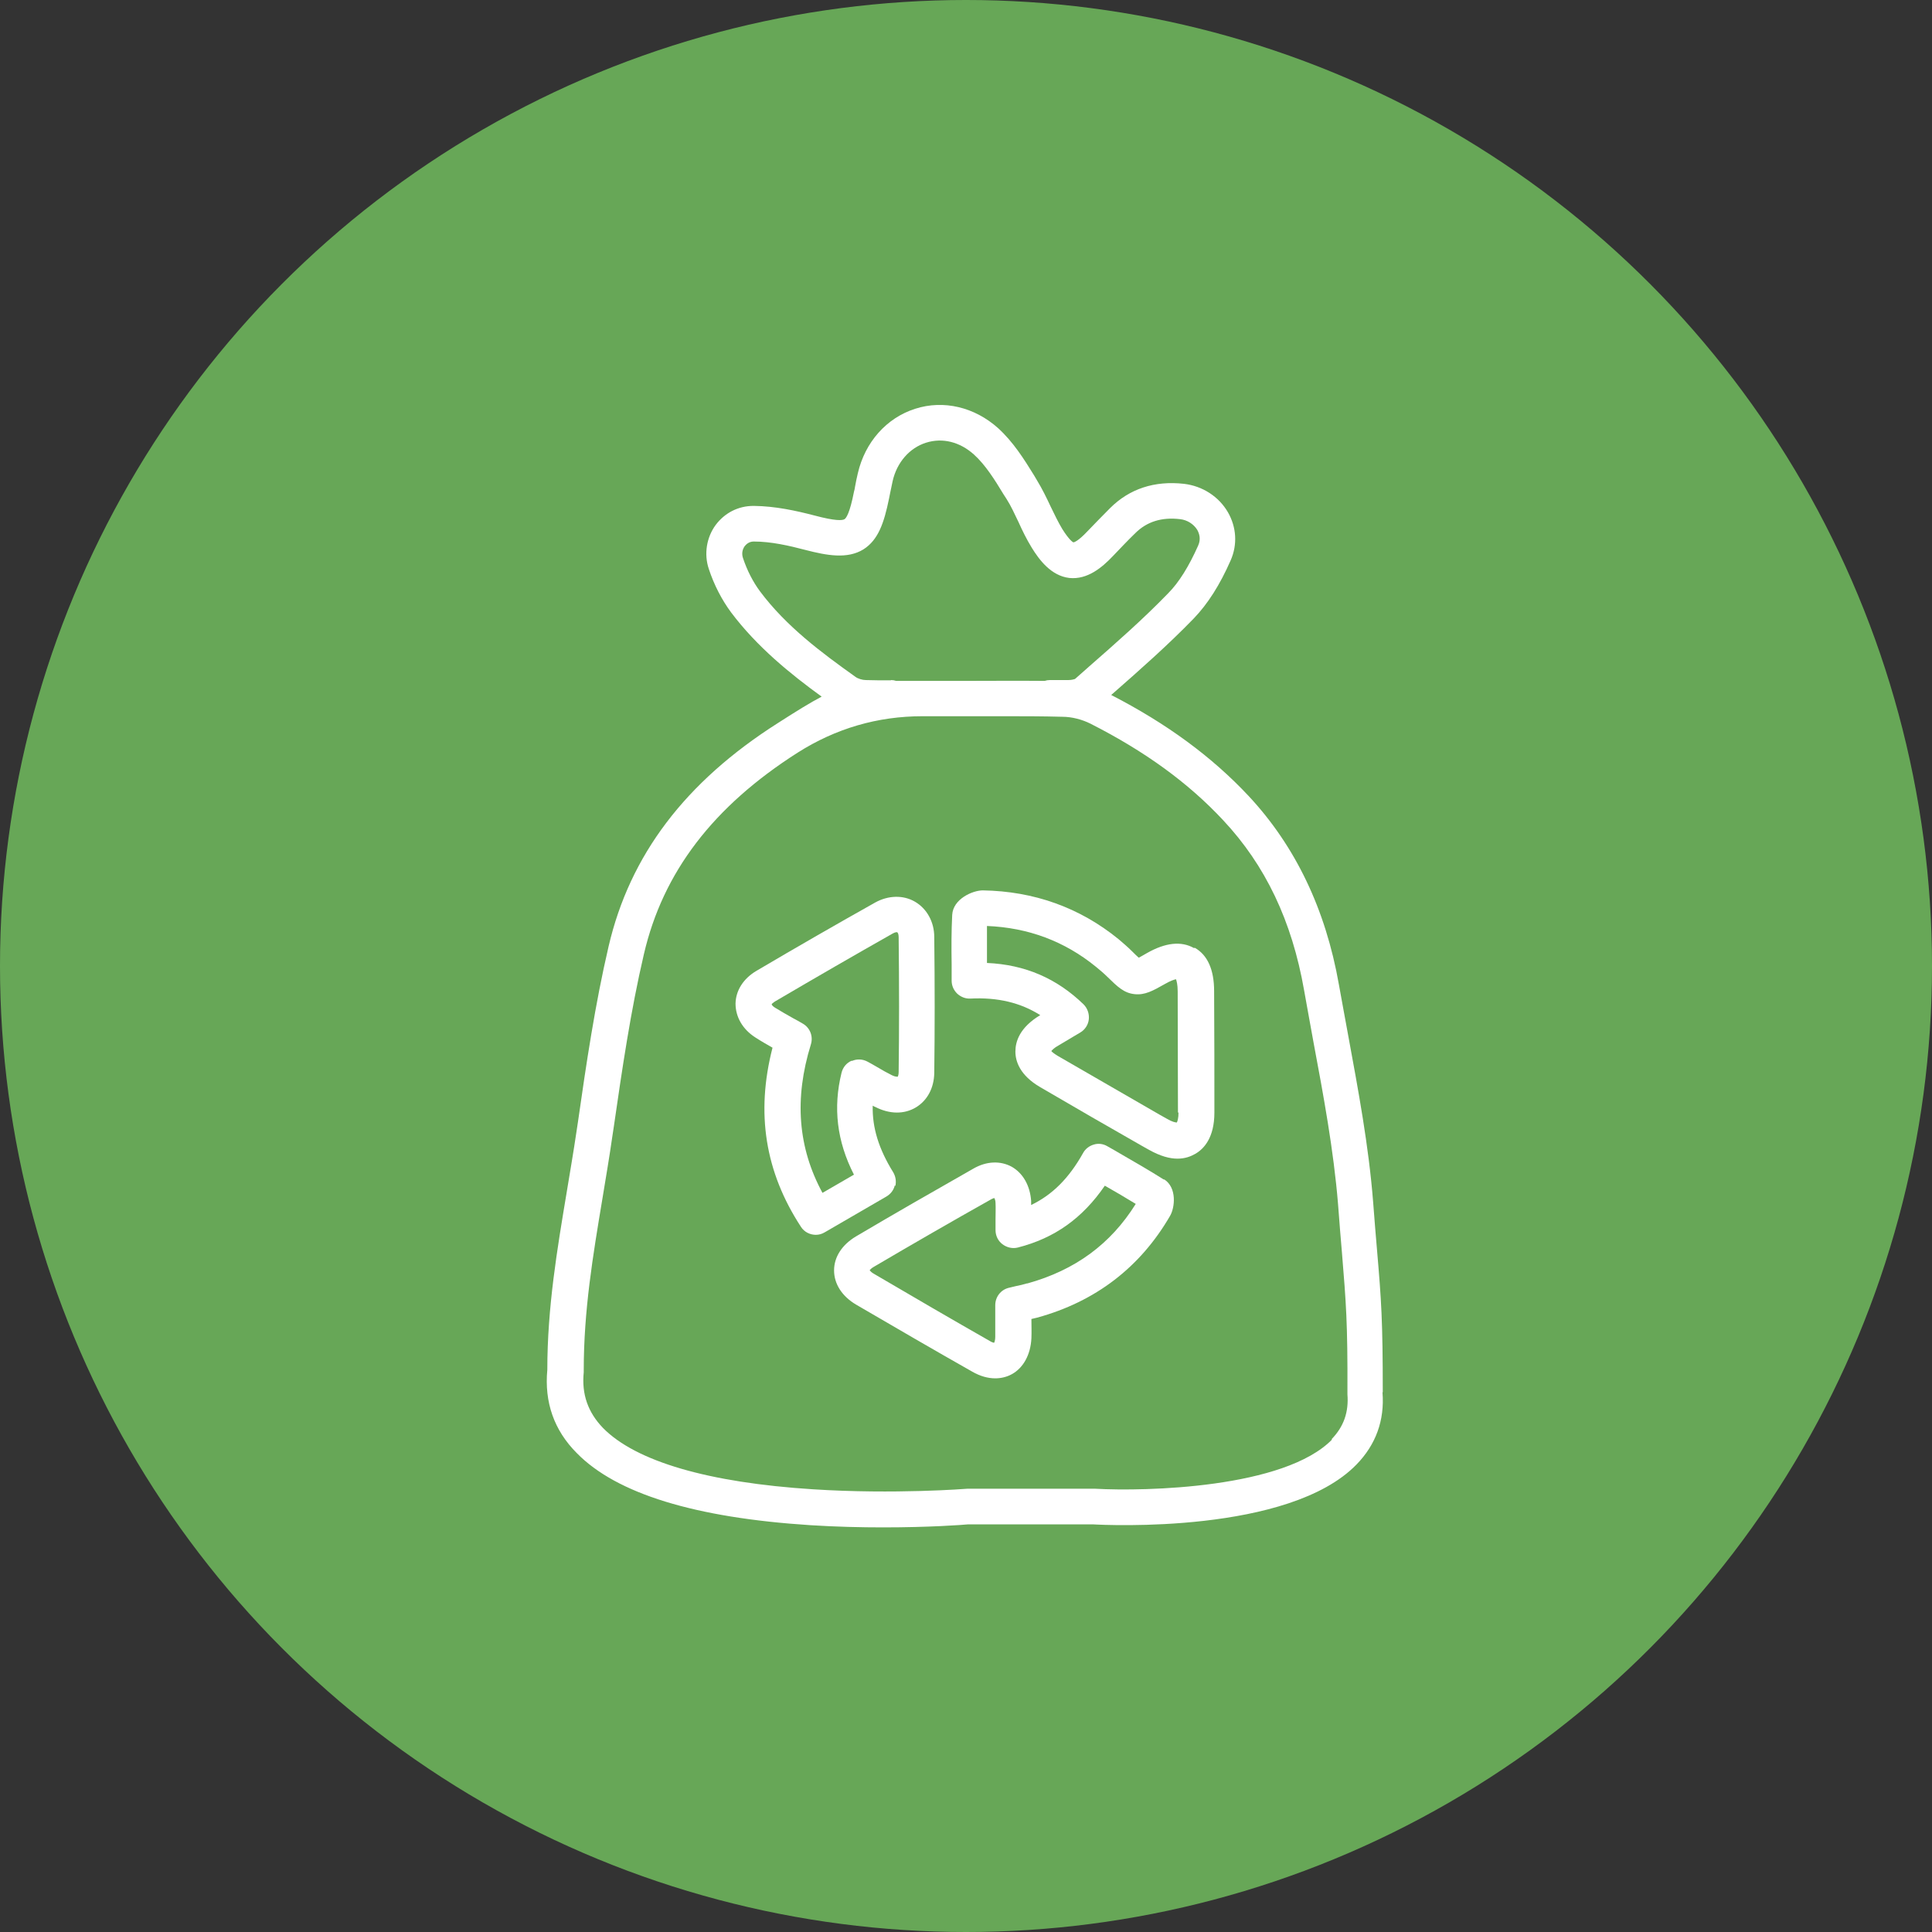<?xml version="1.0" encoding="UTF-8"?><svg id="Vrstva_1" xmlns="http://www.w3.org/2000/svg" viewBox="0 0 70 70"><rect x="0" y="0" width="70" height="70" fill="#333333" stroke="none"/><defs><style>.cls-1{fill:#fff;}.cls-2{fill:#67a757;}</style></defs><circle class="cls-2" cx="35" cy="35" r="35"/><g><path class="cls-1" d="M30.86,38.43c-.19,.08-.32,.24-.37,.44-.31,1.26-.17,2.48,.45,3.69l-1.14,.66c-.89-1.64-1.03-3.41-.42-5.38,.09-.29-.03-.6-.29-.75-.11-.07-.23-.13-.34-.19-.23-.13-.46-.26-.67-.39-.08-.05-.12-.1-.12-.12,0-.02,.04-.05,.11-.1,1.5-.88,2.9-1.69,4.28-2.47,.09-.05,.15-.05,.16-.04,.02,.01,.05,.07,.05,.17,.02,1.74,.02,3.34,0,4.9,0,.1-.03,.15-.03,.16-.01,0-.09,.01-.21-.05-.18-.09-.36-.19-.56-.31-.1-.06-.21-.12-.32-.18-.18-.1-.39-.11-.57-.03m1.57,4.53c.04-.17,.01-.35-.08-.5-.52-.84-.76-1.61-.74-2.41,.03,.02,.07,.04,.1,.05,.51,.26,1.04,.27,1.47,.01,.41-.25,.65-.7,.66-1.24,.02-1.57,.02-3.18,0-4.93,0-.55-.27-1.03-.7-1.28-.43-.25-.97-.23-1.44,.03-1.39,.78-2.8,1.59-4.31,2.48-.47,.28-.74,.71-.75,1.18,0,.48,.25,.93,.72,1.23,.2,.13,.41,.25,.62,.37-.61,2.37-.27,4.5,1.03,6.49,.12,.19,.33,.29,.54,.29,.11,0,.22-.03,.32-.09l2.24-1.3c.15-.09,.26-.23,.3-.4"/><path class="cls-1" d="M48.27,52.15c-1.73,1.78-6.78,1.89-8.58,1.79-.01,0-.03,0-.04,0-.76,0-1.9,0-2.85,0h-1.67s-.06,0-.09,0h0s-2.63,.21-5.58,.02c-3.79-.24-6.42-1.01-7.61-2.22-.55-.57-.78-1.23-.7-2.02,0-.02,0-.04,0-.07,0-2.17,.33-4.14,.68-6.24,.12-.73,.25-1.49,.36-2.26l.05-.33c.3-2.07,.61-4.2,1.09-6.25,.69-2.97,2.51-5.35,5.57-7.3q2.08-1.32,4.53-1.32h.01c.47,0,.95,0,1.42,0,.48,0,.97,0,1.46,0,.72,0,1.45,0,2.17,.02,.35,0,.72,.1,1.02,.25,1.97,1,3.54,2.14,4.8,3.49,1.54,1.64,2.5,3.66,2.94,6.17,.11,.63,.23,1.26,.34,1.88,.36,1.92,.73,3.91,.89,5.87,.05,.7,.1,1.25,.14,1.74,.15,1.84,.21,2.53,.2,5.09,0,.02,0,.04,0,.06,.05,.64-.13,1.17-.58,1.63m-15.96-27.5c-.33,0-.63,0-.91-.01-.12,0-.29-.05-.38-.12-1.22-.87-2.5-1.82-3.45-3.09-.26-.35-.47-.76-.62-1.21-.05-.15-.03-.3,.06-.43,.05-.06,.15-.17,.33-.17,0,0,0,0,0,0,.63,0,1.28,.15,1.89,.31,.74,.19,1.5,.34,2.09-.03,.53-.34,.74-.95,.92-1.83,.01-.07,.03-.13,.04-.2,.03-.15,.06-.29,.09-.43,.15-.68,.61-1.21,1.21-1.4,.6-.19,1.23-.03,1.74,.43,.41,.37,.75,.91,1.07,1.44l.11,.17c.16,.25,.29,.54,.43,.83,.14,.31,.29,.62,.48,.93,.27,.44,.7,1.02,1.36,1.1,.66,.07,1.19-.38,1.58-.79,.26-.27,.53-.56,.81-.83,.42-.42,.96-.59,1.63-.51,.26,.03,.49,.18,.62,.39,.07,.13,.14,.33,.03,.57-.33,.74-.69,1.33-1.09,1.73-.89,.92-1.89,1.8-2.85,2.64-.17,.15-.35,.31-.52,.46-.03,.01-.12,.04-.25,.04-.21,0-.43,0-.65,0h-.02c-.06,0-.12,.01-.18,.03-1.01-.01-2.02,0-3.01,0-.47,0-.94,0-1.42,0h-.01c-.36,0-.67,0-.94,0-.06-.02-.12-.03-.19-.03m17.82,25.8c0-2.59-.05-3.3-.21-5.17-.04-.49-.09-1.04-.14-1.73-.16-2.03-.54-4.05-.9-6.01-.11-.61-.23-1.24-.34-1.86-.48-2.73-1.58-5.02-3.27-6.83-1.33-1.42-2.96-2.62-4.98-3.66,.02-.02,.05-.04,.07-.06,.98-.86,1.99-1.75,2.92-2.71,.51-.53,.95-1.22,1.34-2.11,.25-.57,.21-1.2-.1-1.74-.33-.57-.92-.95-1.59-1.03-1.07-.12-1.98,.18-2.68,.88-.29,.29-.56,.57-.83,.85-.32,.34-.47,.39-.5,.39-.03-.01-.16-.1-.4-.48-.15-.25-.28-.52-.42-.81-.15-.32-.31-.65-.5-.96l-.1-.17c-.37-.6-.76-1.22-1.31-1.72-.85-.76-1.97-1.03-3-.7-1.04,.33-1.82,1.21-2.08,2.34-.04,.16-.07,.32-.1,.48-.01,.06-.02,.13-.04,.19-.15,.77-.28,.95-.34,.99-.08,.05-.33,.07-1.08-.13-.69-.18-1.43-.34-2.2-.35h-.02c-.55,0-1.04,.25-1.37,.69-.33,.45-.43,1.05-.25,1.59,.19,.58,.47,1.12,.81,1.58,.94,1.25,2.15,2.23,3.28,3.05-.42,.22-.92,.53-1.59,.96-3.35,2.13-5.36,4.78-6.13,8.09-.49,2.1-.81,4.26-1.11,6.36l-.05,.33c-.11,.75-.24,1.5-.36,2.23-.34,2.04-.7,4.16-.7,6.42-.11,1.17,.24,2.19,1.07,3.02,1.44,1.47,4.28,2.34,8.46,2.61,.94,.06,1.84,.08,2.64,.08,1.67,0,2.88-.09,3.08-.11,.27,0,2.96,0,4.51,0,.49,.03,7.11,.35,9.56-2.17,.7-.72,1.02-1.6,.94-2.61"/><path class="cls-1" d="M37.21,46.5c-.13,.04-.26,.07-.41,.1-.08,.02-.16,.04-.25,.06-.29,.07-.49,.33-.49,.63,0,.13,0,.26,0,.38,0,.27,0,.52,0,.77,0,.12-.03,.19-.04,.21-.03,0-.09-.02-.17-.07-1.35-.77-2.76-1.59-4.19-2.43-.09-.05-.13-.1-.15-.13,.02-.02,.06-.07,.15-.12,1.36-.8,2.78-1.62,4.24-2.44,.07-.04,.11-.05,.13-.05,.01,.03,.04,.08,.04,.18,.01,.18,0,.37,0,.59,0,.12,0,.25,0,.39,0,.2,.09,.39,.25,.51,.16,.12,.36,.17,.56,.12,1.33-.34,2.34-1.06,3.15-2.24,.39,.22,.76,.44,1.12,.66-.91,1.46-2.2,2.4-3.92,2.88m4.94-3.76c-.52-.33-1.06-.64-1.58-.94-.15-.09-.31-.18-.47-.27-.15-.09-.33-.11-.49-.06-.17,.05-.31,.16-.39,.31-.51,.91-1.11,1.51-1.88,1.88,0-.05,0-.1,0-.15-.04-.56-.3-1.01-.71-1.24-.41-.22-.91-.2-1.38,.07-1.46,.83-2.89,1.65-4.26,2.46-.5,.3-.79,.74-.79,1.23,0,.49,.29,.94,.8,1.24,1.44,.84,2.85,1.66,4.21,2.43,.28,.16,.56,.24,.83,.24,.21,0,.42-.05,.6-.15,.42-.23,.68-.71,.71-1.3,.01-.23,0-.47,0-.7,.07-.02,.14-.03,.21-.05,2.11-.58,3.73-1.82,4.81-3.68,.18-.3,.26-1.03-.21-1.33"/><path class="cls-1" d="M42.7,40.3c0,.22-.04,.33-.06,.37-.05,0-.17-.02-.37-.14l-.25-.14c-1.21-.7-2.46-1.42-3.69-2.13-.13-.08-.21-.14-.24-.18,.04-.04,.11-.12,.26-.2,.17-.1,.34-.2,.52-.31l.27-.16c.17-.1,.29-.28,.31-.48,.02-.2-.05-.4-.19-.54-.97-.94-2.12-1.44-3.5-1.5,0-.46,0-.9,0-1.34,1.49,.06,2.81,.55,3.95,1.48,.12,.1,.28,.23,.42,.37h0c.36,.35,.59,.58,.98,.62,.37,.04,.66-.12,1.1-.37,.21-.12,.34-.16,.4-.17,.02,.06,.06,.19,.06,.44,0,1.64,.01,3.08,.01,4.4m.58-5.97c-.46-.26-1.03-.2-1.7,.18-.11,.06-.22,.13-.3,.17-.07-.06-.15-.14-.23-.22h0c-.18-.18-.36-.33-.5-.45-1.41-1.15-3.07-1.74-4.92-1.77h0c-.37,0-1.08,.31-1.11,.89-.03,.59-.03,1.18-.02,1.79,0,.19,0,.39,0,.59,0,.18,.07,.34,.2,.47,.13,.12,.3,.19,.48,.18,.99-.05,1.82,.15,2.53,.6-.75,.45-.9,.96-.9,1.32,0,.35,.16,.86,.9,1.29,1.23,.72,2.48,1.44,3.69,2.13l.25,.14c.41,.23,.75,.32,1.03,.32s.48-.08,.64-.17c.32-.18,.7-.59,.7-1.5,0-1.32,0-2.76-.01-4.4,0-.78-.24-1.31-.7-1.57"/></g></svg>